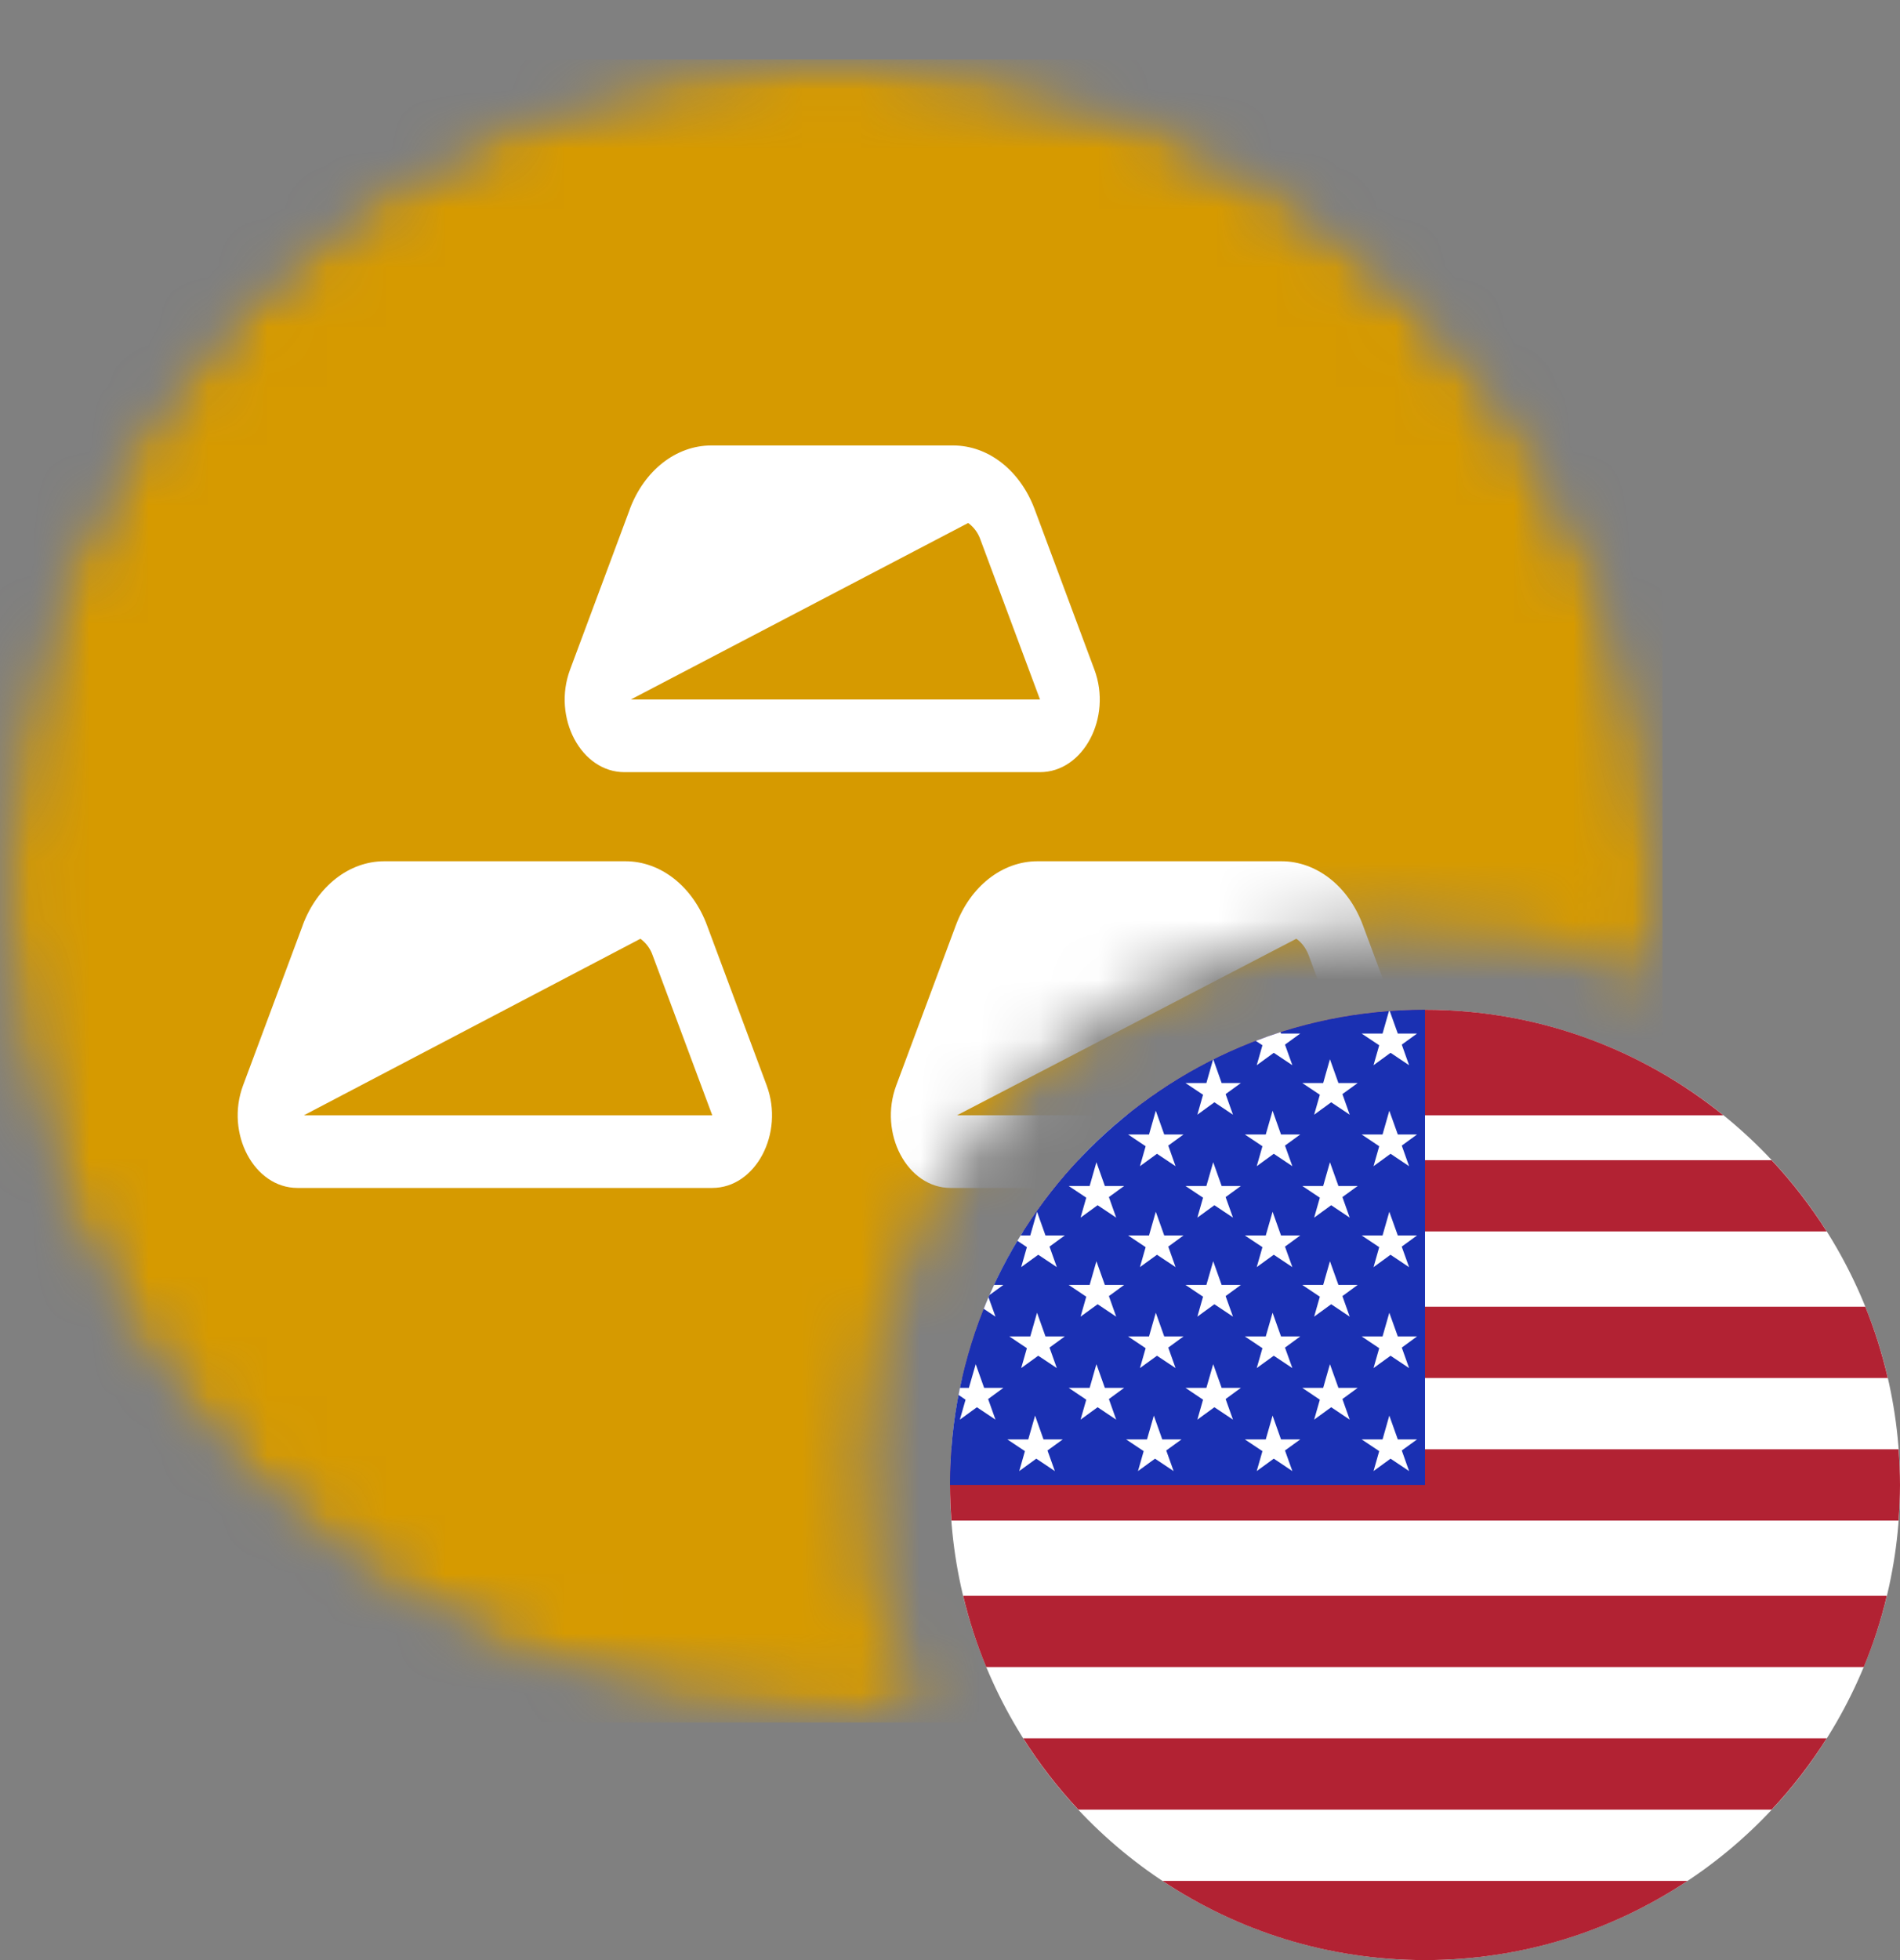 <svg width="32" height="33" viewBox="0 0 32 33" fill="none" xmlns="http://www.w3.org/2000/svg">
<rect x="0" y="0" width="32" height="33" fill="#808080" stroke="none"/>
<g clip-path="url(#clip0_42556_35621)">
<circle cx="24" cy="25" r="8" fill="white"/>
<path d="M28.421 31.667C27.154 32.509 25.635 33 24 33C22.365 33 20.846 32.509 19.579 31.667H28.421ZM30.766 29.267C30.494 29.696 30.184 30.098 29.838 30.467H18.162C17.816 30.098 17.506 29.696 17.234 29.267H30.766ZM31.778 26.867C31.68 27.28 31.55 27.681 31.39 28.066H16.61C16.45 27.681 16.32 27.28 16.222 26.867H31.778ZM31.976 24.4C31.99 24.598 32 24.798 32 25C32 25.202 31.99 25.402 31.976 25.6H16.024C16.01 25.402 16 25.202 16 25C16 24.798 16.01 24.598 16.024 24.4H31.976ZM31.416 22C31.572 22.386 31.699 22.787 31.794 23.2H16.206C16.301 22.787 16.428 22.386 16.584 22H31.416ZM29.838 19.533C30.184 19.902 30.494 20.304 30.766 20.733H17.234C17.506 20.304 17.816 19.902 18.162 19.533H29.838ZM24 17C25.904 17 27.652 17.667 29.025 18.777H18.975C20.348 17.667 22.096 17 24 17Z" fill="#B22233"/>
<path d="M24 25H16C16 20.582 19.582 17 24 17V25Z" fill="#1A30B2"/>
<path d="M17.575 24.234H17.899L17.642 24.42L17.766 24.767L17.453 24.558L17.166 24.767L17.262 24.431L16.966 24.234H17.318L17.433 23.833L17.575 24.234ZM19.575 24.234H19.899L19.642 24.42L19.766 24.767L19.453 24.558L19.166 24.767L19.262 24.431L18.966 24.234H19.318L19.433 23.833L19.575 24.234ZM21.575 24.234H21.899L21.642 24.42L21.766 24.767L21.453 24.558L21.166 24.767L21.262 24.431L20.966 24.234H21.318L21.433 23.833L21.575 24.234ZM23.542 24.234H23.866L23.609 24.42L23.732 24.767L23.42 24.558L23.133 24.767L23.229 24.431L22.933 24.234H23.285L23.399 23.833L23.542 24.234ZM16.575 23.366H16.899L16.642 23.554L16.766 23.901L16.453 23.692L16.166 23.901L16.262 23.565L16.145 23.486C16.153 23.446 16.159 23.406 16.167 23.366H16.318L16.433 22.967L16.575 23.366ZM18.608 23.366H18.933L18.676 23.554L18.799 23.901L18.486 23.692L18.199 23.901L18.295 23.565L17.999 23.366H18.352L18.466 22.967L18.608 23.366ZM20.575 23.366H20.899L20.642 23.554L20.766 23.901L20.453 23.692L20.166 23.901L20.262 23.565L19.966 23.366H20.318L20.433 22.967L20.575 23.366ZM22.542 23.366H22.866L22.609 23.554L22.732 23.901L22.42 23.692L22.133 23.901L22.229 23.565L21.933 23.366H22.285L22.399 22.967L22.542 23.366ZM17.608 22.5H17.933L17.676 22.688L17.799 23.033L17.486 22.825L17.199 23.033L17.295 22.698L16.999 22.5H17.352L17.466 22.101L17.608 22.5ZM19.608 22.5H19.933L19.676 22.688L19.799 23.033L19.486 22.825L19.199 23.033L19.295 22.698L18.999 22.5H19.352L19.466 22.101L19.608 22.5ZM21.575 22.5H21.899L21.642 22.688L21.766 23.033L21.453 22.825L21.166 23.033L21.262 22.698L20.966 22.5H21.318L21.433 22.101L21.575 22.5ZM23.542 22.5H23.866L23.609 22.688L23.732 23.033L23.42 22.825L23.133 23.033L23.229 22.698L22.933 22.5H23.285L23.399 22.101L23.542 22.5ZM16.766 22.167L16.568 22.035C16.595 21.97 16.621 21.905 16.648 21.84L16.766 22.167ZM18.608 21.633H18.933L18.676 21.821L18.799 22.167L18.486 21.958L18.199 22.167L18.295 21.831L17.999 21.633H18.352L18.466 21.234L18.608 21.633ZM20.575 21.633H20.899L20.642 21.821L20.766 22.167L20.453 21.958L20.166 22.167L20.262 21.831L19.966 21.633H20.318L20.433 21.234L20.575 21.633ZM22.542 21.633H22.866L22.609 21.821L22.732 22.167L22.42 21.958L22.133 22.167L22.229 21.831L21.933 21.633H22.285L22.399 21.234L22.542 21.633ZM16.899 21.633L16.665 21.803C16.69 21.746 16.716 21.689 16.742 21.633H16.899ZM23.542 20.8H23.866L23.608 20.988L23.732 21.334L23.419 21.125L23.133 21.334L23.229 20.997L22.933 20.8H23.285L23.399 20.401L23.542 20.8ZM17.608 20.8H17.933L17.676 20.988L17.799 21.333L17.486 21.125L17.199 21.333L17.295 20.997L17.135 20.89C17.153 20.86 17.172 20.83 17.19 20.8H17.352L17.466 20.401L17.608 20.8ZM19.608 20.8H19.933L19.676 20.988L19.799 21.333L19.486 21.125L19.199 21.333L19.295 20.997L18.999 20.8H19.352L19.466 20.401L19.608 20.8ZM21.575 20.8H21.899L21.642 20.988L21.766 21.333L21.453 21.125L21.166 21.333L21.262 20.997L20.966 20.8H21.318L21.433 20.401L21.575 20.8ZM18.608 19.967H18.933L18.676 20.154L18.799 20.5L18.486 20.291L18.199 20.5L18.295 20.164L17.999 19.967H18.352L18.466 19.567L18.608 19.967ZM20.575 19.967H20.899L20.642 20.154L20.766 20.5L20.453 20.291L20.166 20.5L20.262 20.164L19.966 19.967H20.318L20.433 19.567L20.575 19.967ZM22.542 19.967H22.866L22.609 20.154L22.732 20.5L22.42 20.291L22.133 20.5L22.229 20.164L21.933 19.967H22.285L22.399 19.567L22.542 19.967ZM19.608 19.1H19.933L19.676 19.287L19.799 19.634L19.486 19.425L19.199 19.634L19.295 19.298L18.999 19.1H19.352L19.466 18.7L19.608 19.1ZM21.575 19.1H21.899L21.642 19.287L21.766 19.634L21.453 19.425L21.166 19.634L21.262 19.298L20.966 19.1H21.318L21.433 18.7L21.575 19.1ZM23.542 19.1H23.866L23.609 19.287L23.732 19.634L23.42 19.425L23.133 19.634L23.229 19.298L22.933 19.1H23.285L23.399 18.7L23.542 19.1ZM20.575 18.234H20.899L20.642 18.42L20.766 18.767L20.453 18.558L20.166 18.767L20.262 18.431L19.966 18.234H20.318L20.43 17.84C20.431 17.839 20.433 17.839 20.435 17.838L20.575 18.234ZM22.542 18.234H22.866L22.609 18.42L22.732 18.767L22.42 18.558L22.133 18.767L22.229 18.431L21.933 18.234H22.285L22.399 17.833L22.542 18.234ZM21.575 17.401H21.899L21.642 17.587L21.766 17.934L21.453 17.725L21.166 17.934L21.262 17.598L21.15 17.524C21.287 17.471 21.426 17.422 21.566 17.377L21.575 17.401ZM23.542 17.401H23.866L23.609 17.587L23.732 17.934L23.42 17.725L23.133 17.934L23.229 17.598L22.933 17.401H23.285L23.392 17.025C23.397 17.024 23.402 17.024 23.407 17.024L23.542 17.401Z" fill="white"/>
</g>
<mask id="mask0_42556_35621" style="mask-type:alpha" maskUnits="userSpaceOnUse" x="0" y="0" width="28" height="29">
<path d="M14 0.91C6.268 0.91 0 7.178 0 14.91C0 22.642 6.268 28.91 14 28.91C14.66 28.91 14.784 28.91 15.44 28.91C14.7 27.206 14.556 26.125 14.556 24.463C14.746 19.392 18.646 15.711 23.333 15.577C24.995 15.577 26.495 15.802 27.901 16.511C27.989 15.875 28 15.57 28 14.91C28 7.178 21.732 0.91 14 0.91Z" fill="#D9D9D9"/>
</mask>
<g mask="url(#mask0_42556_35621)">
<mask id="mask1_42556_35621" style="mask-type:alpha" maskUnits="userSpaceOnUse" x="0" y="1" width="28" height="28">
<circle cx="14" cy="15" r="14" fill="#F5F5F5"/>
</mask>
<g mask="url(#mask1_42556_35621)">
<g clip-path="url(#clip1_42556_35621)">
<path d="M0 1H28V29H0V1Z" fill="#D69A00"/>
<path d="M10.624 11.777H17.516L16.511 9.081C16.472 8.97 16.401 8.874 16.306 8.805L10.624 11.777ZM10.605 8.577C10.849 7.921 11.386 7.5 11.978 7.5H16.054C16.646 7.5 17.183 7.921 17.427 8.577L18.432 11.274C18.733 12.082 18.246 13 17.516 13H10.516C9.786 13 9.3 12.082 9.601 11.274L10.606 8.577H10.605ZM5.118 18.777H11.996L10.991 16.081C10.952 15.97 10.881 15.874 10.786 15.805L5.118 18.777ZM5.098 15.577C5.343 14.921 5.88 14.5 6.472 14.5H10.534C11.126 14.5 11.663 14.921 11.907 15.577L12.912 18.273C13.213 19.082 12.727 20 11.996 20H5.009C4.279 20 3.792 19.082 4.094 18.273L5.099 15.577H5.098ZM23.043 18.777H16.118L21.833 15.805C21.923 15.868 21.995 15.963 22.04 16.081L23.044 18.777H23.043ZM17.473 14.5C16.881 14.5 16.343 14.921 16.099 15.577L15.095 18.273C14.793 19.082 15.28 20 16.01 20H23.044C23.774 20 24.26 19.082 23.959 18.273L22.954 15.577C22.711 14.921 22.174 14.5 21.582 14.5H17.472H17.473Z" fill="white"/>
</g>
</g>
</g>
<defs>
<clipPath id="clip0_42556_35621">
<rect width="16" height="16" fill="white" transform="translate(16 17)"/>
</clipPath>
<clipPath id="clip1_42556_35621">
<rect width="28" height="28" fill="white" transform="translate(0 1)"/>
</clipPath>
</defs>
</svg>
